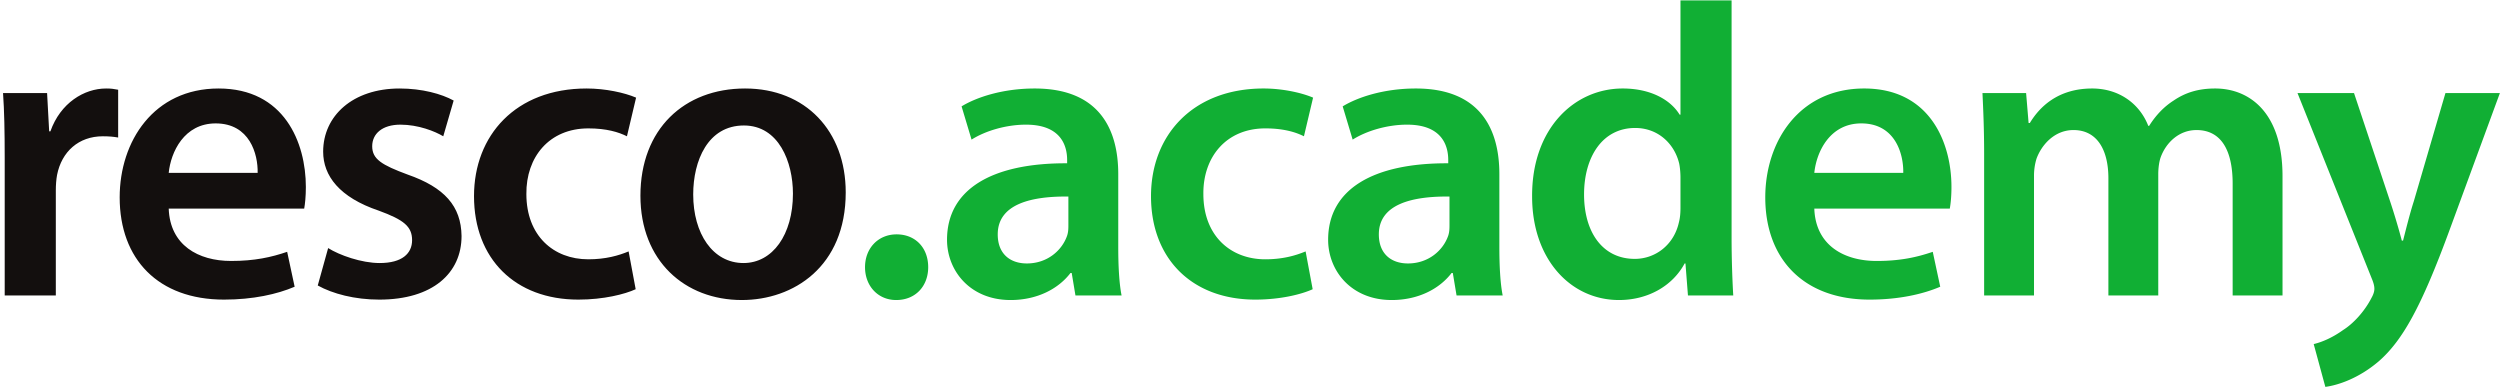 <?xml version="1.0" encoding="UTF-8"?>
<svg xmlns="http://www.w3.org/2000/svg" width="770" height="120" fill="none">
  <path d="M1.448 91V48.76c0-8.448-.128-14.592-.512-20.096h13.568l.64 11.776h.384C18.6 31.736 25.896 27.256 32.68 27.256c1.536 0 2.432.128 3.712.384v14.72c-1.408-.256-2.816-.384-4.736-.384-7.424 0-12.672 4.736-14.08 11.904-.256 1.408-.384 3.072-.384 4.736V91H1.448Zm92.244-26.752H51.964c.384 11.264 9.088 16.128 19.2 16.128 7.296 0 12.416-1.152 17.28-2.816l2.304 10.752c-5.376 2.304-12.8 3.968-21.76 3.968-20.224 0-32.128-12.416-32.128-31.488 0-17.28 10.496-33.536 30.464-33.536 20.224 0 26.88 16.64 26.88 30.336 0 2.944-.256 5.248-.512 6.656ZM51.964 53.24h27.392c.128-5.76-2.432-15.232-12.928-15.232-9.728 0-13.824 8.832-14.464 15.232Zm45.904 34.688 3.2-11.52c3.456 2.176 10.24 4.608 15.872 4.608 6.912 0 9.984-2.944 9.984-7.04 0-4.224-2.56-6.272-10.24-9.088-12.16-4.096-17.152-10.752-17.152-18.176 0-11.008 9.088-19.456 23.552-19.456 6.912 0 12.928 1.664 16.64 3.712l-3.2 11.008c-2.56-1.536-7.68-3.584-13.184-3.584-5.632 0-8.704 2.816-8.704 6.656 0 3.968 2.944 5.76 10.88 8.704 11.392 3.968 16.512 9.728 16.64 18.944 0 11.392-8.832 19.584-25.344 19.584-7.552 0-14.336-1.792-18.944-4.352Zm95.743-10.496 2.176 11.648c-3.328 1.536-9.856 3.2-17.664 3.2-19.456 0-32.128-12.544-32.128-31.872 0-18.688 12.8-33.152 34.688-33.152 5.76 0 11.648 1.28 15.232 2.816l-2.816 11.904c-2.56-1.28-6.272-2.432-11.904-2.432-12.032 0-19.2 8.832-19.072 20.224 0 12.8 8.32 20.096 19.072 20.096 5.376 0 9.344-1.152 12.416-2.432Zm35.895-50.176c18.56 0 30.976 13.056 30.976 32 0 22.912-16.128 33.152-32 33.152-17.536 0-31.232-12.032-31.232-32.128 0-20.48 13.44-33.024 32.256-33.024Zm-.384 11.392c-11.136 0-15.616 10.88-15.616 21.248 0 12.032 6.016 21.12 15.488 21.12 8.96 0 15.232-8.704 15.232-21.376 0-9.728-4.352-20.992-15.104-20.992Z" fill="#130F0E"></path>
  <path d="M276.028 92.408c-5.632 0-9.6-4.352-9.6-10.112 0-5.888 4.096-10.112 9.728-10.112 5.76 0 9.728 4.096 9.728 10.112 0 5.76-3.84 10.112-9.856 10.112Zm68.394-38.784v22.4c0 5.632.256 11.136 1.024 14.976h-14.208l-1.152-6.912h-.384c-3.712 4.864-10.24 8.32-18.432 8.32-12.544 0-19.584-9.088-19.584-18.56 0-15.616 13.952-23.68 36.992-23.552v-1.024c0-4.096-1.664-10.88-12.672-10.88-6.144 0-12.544 1.92-16.768 4.608l-3.072-10.24c4.608-2.816 12.672-5.504 22.528-5.504 19.968 0 25.728 12.672 25.728 26.368Zm-15.36 15.488v-8.576c-11.136-.128-21.76 2.176-21.76 11.648 0 6.144 3.968 8.96 8.96 8.96 6.4 0 10.88-4.096 12.416-8.576.384-1.152.384-2.304.384-3.456Zm73.064 8.32 2.176 11.648c-3.328 1.536-9.856 3.2-17.664 3.2-19.456 0-32.128-12.544-32.128-31.872 0-18.688 12.8-33.152 34.688-33.152 5.76 0 11.648 1.28 15.232 2.816l-2.816 11.904c-2.56-1.28-6.272-2.432-11.904-2.432-12.032 0-19.2 8.832-19.072 20.224 0 12.8 8.32 20.096 19.072 20.096 5.376 0 9.344-1.152 12.416-2.432Zm59.676-23.808v22.4c0 5.632.256 11.136 1.024 14.976h-14.208l-1.152-6.912h-.384c-3.712 4.864-10.24 8.32-18.432 8.32-12.544 0-19.584-9.088-19.584-18.56 0-15.616 13.952-23.68 36.992-23.552v-1.024c0-4.096-1.664-10.88-12.672-10.88-6.144 0-12.544 1.92-16.768 4.608l-3.072-10.24c4.608-2.816 12.672-5.504 22.528-5.504 19.968 0 25.728 12.672 25.728 26.368Zm-15.36 15.488v-8.576c-11.136-.128-21.76 2.176-21.76 11.648 0 6.144 3.968 8.96 8.96 8.96 6.4 0 10.88-4.096 12.416-8.576.384-1.152.384-2.304.384-3.456ZM517.586.12h15.744v73.344c0 6.4.256 13.312.512 17.536H519.89l-.768-9.856h-.256c-3.712 6.912-11.264 11.264-20.224 11.264-14.976 0-26.752-12.672-26.752-31.872-.128-20.864 12.928-33.28 27.904-33.28 8.576 0 14.72 3.456 17.536 8.064h.256V.12Zm0 63.872v-9.344c0-1.28-.128-2.944-.384-4.224-1.408-6.016-6.4-11.008-13.568-11.008-10.112 0-15.744 8.96-15.744 20.48s5.632 19.84 15.616 19.84c6.4 0 12.032-4.352 13.568-11.136.384-1.408.512-2.944.512-4.608Zm82.951.256h-41.728c.384 11.264 9.088 16.128 19.2 16.128 7.296 0 12.416-1.152 17.28-2.816l2.304 10.752c-5.376 2.304-12.8 3.968-21.76 3.968-20.224 0-32.128-12.416-32.128-31.488 0-17.28 10.496-33.536 30.464-33.536 20.224 0 26.88 16.64 26.88 30.336 0 2.944-.256 5.248-.512 6.656ZM558.809 53.24h27.392c.128-5.76-2.432-15.232-12.928-15.232-9.728 0-13.824 8.832-14.464 15.232ZM611.113 91V47.224c0-7.168-.256-13.184-.512-18.56h13.44l.768 9.216h.384c2.944-4.864 8.576-10.624 19.2-10.624 8.192 0 14.592 4.608 17.28 11.52h.256c2.176-3.456 4.736-6.016 7.552-7.808 3.584-2.432 7.552-3.712 12.8-3.712 10.24 0 20.736 7.04 20.736 27.008V91h-15.36V56.568c0-10.368-3.584-16.512-11.136-16.512-5.376 0-9.344 3.84-11.008 8.32-.512 1.408-.768 3.456-.768 5.248V91h-15.36V54.904c0-8.704-3.456-14.848-10.752-14.848-5.888 0-9.856 4.608-11.392 8.832a17.954 17.954 0 0 0-.768 5.248V91h-15.36Zm96.516-62.336h17.408l11.136 33.408c1.28 3.84 2.688 8.576 3.584 12.032h.384c.896-3.456 2.048-8.192 3.328-12.16l9.728-33.28h16.768L754.349 71.16c-8.576 23.296-14.336 33.664-21.632 40.064-6.272 5.376-12.672 7.424-16.512 7.936l-3.584-13.184c2.688-.64 5.888-2.048 9.088-4.352 3.072-1.92 6.528-5.632 8.704-9.856.64-1.152.896-2.048.896-2.816 0-.64-.128-1.536-.768-3.072l-22.912-57.216Z" fill="#11AF34"></path>
</svg>
